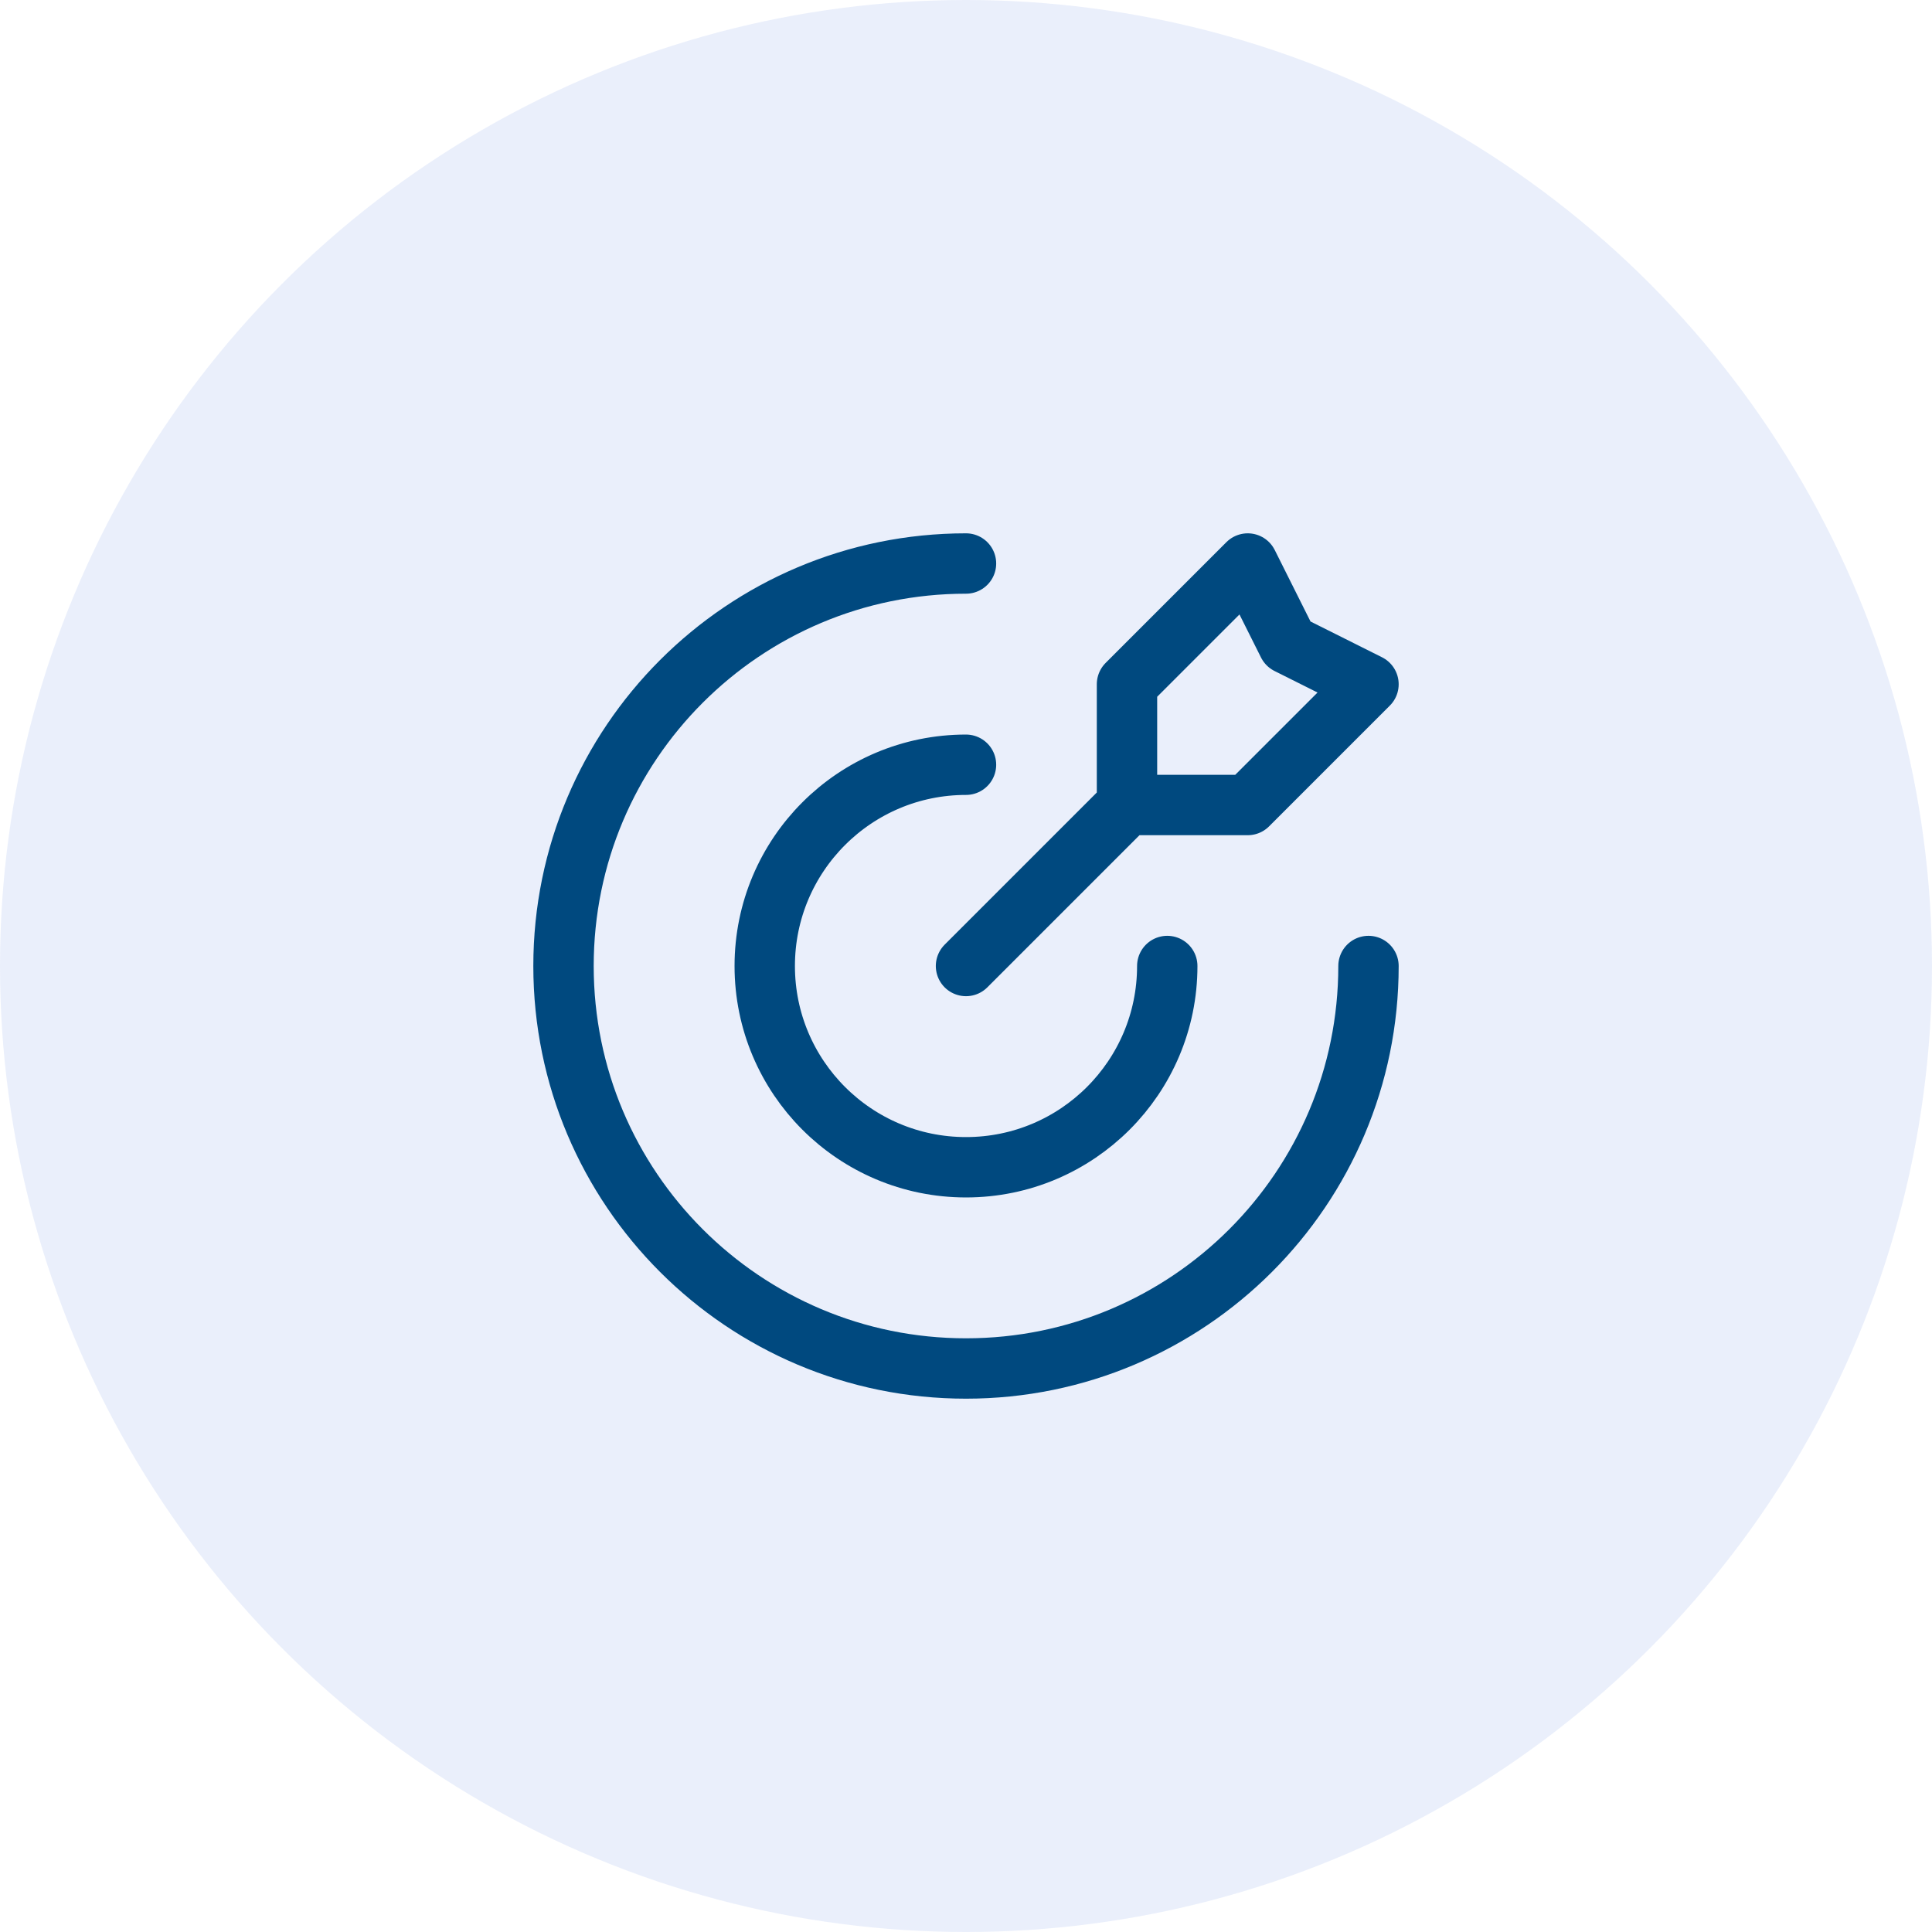 <svg width="64" height="64" viewBox="0 0 64 64" fill="none" xmlns="http://www.w3.org/2000/svg">
<circle opacity="0.1" cx="32" cy="32" r="32" fill="#2D5AD9"/>
<path d="M37.333 26.667V22.667L41.333 18.667L42.667 21.333L45.333 22.667L41.333 26.667H37.333ZM37.333 26.667L32 32M45.333 32C45.333 39.364 39.364 45.333 32 45.333C24.636 45.333 18.667 39.364 18.667 32C18.667 24.636 24.636 18.667 32 18.667M38.667 32C38.667 35.682 35.682 38.667 32 38.667C28.318 38.667 25.333 35.682 25.333 32C25.333 28.318 28.318 25.333 32 25.333" stroke="#00497F" stroke-width="2" stroke-linecap="round" stroke-linejoin="round"/>
</svg>
